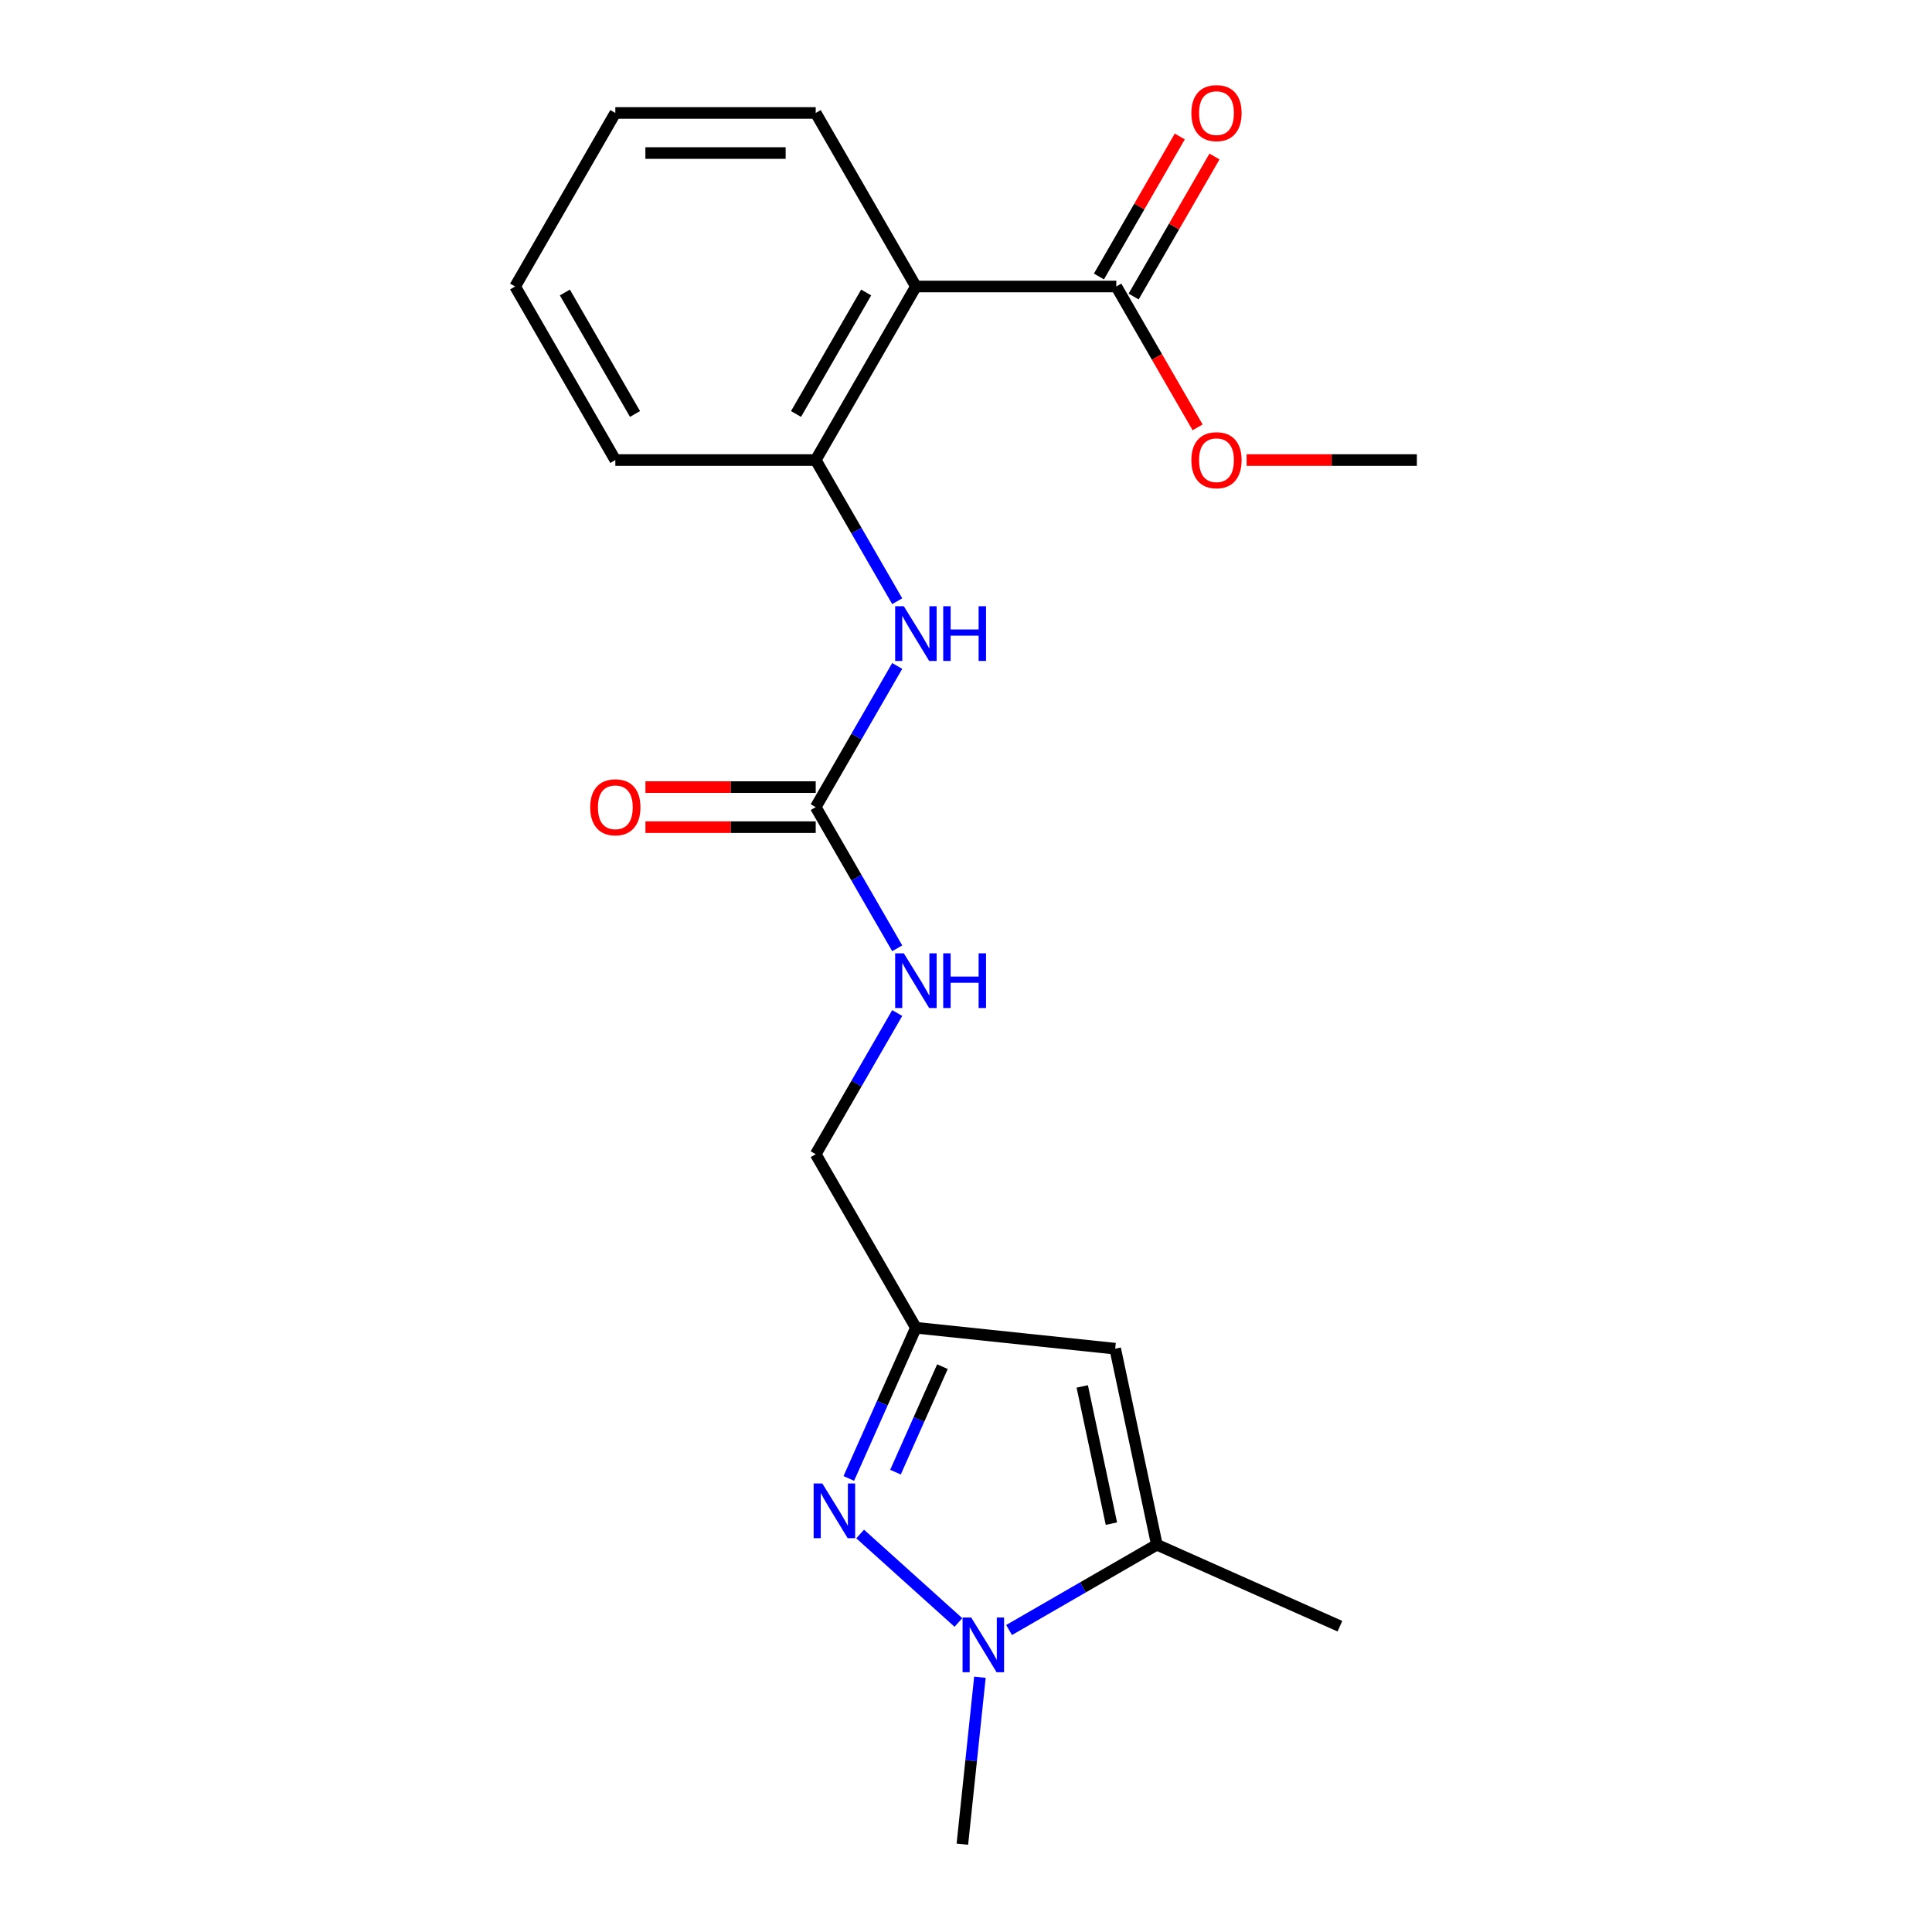 <?xml version='1.0' encoding='iso-8859-1'?>
<svg version='1.1' baseProfile='full'
              xmlns='http://www.w3.org/2000/svg'
                      xmlns:rdkit='http://www.rdkit.org/xml'
                      xmlns:xlink='http://www.w3.org/1999/xlink'
                  xml:space='preserve'
width='1000px' height='1000px' viewBox='0 0 1000 1000'>
<!-- END OF HEADER -->
<rect style='opacity:1.0;fill:#FFFFFF;stroke:none' width='1000' height='1000' x='0' y='0'> </rect>
<path class='bond-0' d='M 445.216,793.997 L 496.078,839.792' style='fill:none;fill-rule:evenodd;stroke:#0000FF;stroke-width:6px;stroke-linecap:butt;stroke-linejoin:miter;stroke-opacity:1' />
<path class='bond-4' d='M 439.342,765.239 L 456.706,726.239' style='fill:none;fill-rule:evenodd;stroke:#0000FF;stroke-width:6px;stroke-linecap:butt;stroke-linejoin:miter;stroke-opacity:1' />
<path class='bond-4' d='M 456.706,726.239 L 474.07,687.239' style='fill:none;fill-rule:evenodd;stroke:#000000;stroke-width:6px;stroke-linecap:butt;stroke-linejoin:miter;stroke-opacity:1' />
<path class='bond-4' d='M 463.502,761.976 L 475.657,734.676' style='fill:none;fill-rule:evenodd;stroke:#0000FF;stroke-width:6px;stroke-linecap:butt;stroke-linejoin:miter;stroke-opacity:1' />
<path class='bond-4' d='M 475.657,734.676 L 487.811,707.376' style='fill:none;fill-rule:evenodd;stroke:#000000;stroke-width:6px;stroke-linecap:butt;stroke-linejoin:miter;stroke-opacity:1' />
<path class='bond-1' d='M 522.295,843.696 L 560.541,821.615' style='fill:none;fill-rule:evenodd;stroke:#0000FF;stroke-width:6px;stroke-linecap:butt;stroke-linejoin:miter;stroke-opacity:1' />
<path class='bond-1' d='M 560.541,821.615 L 598.786,799.534' style='fill:none;fill-rule:evenodd;stroke:#000000;stroke-width:6px;stroke-linecap:butt;stroke-linejoin:miter;stroke-opacity:1' />
<path class='bond-14' d='M 507.201,868.147 L 502.661,911.346' style='fill:none;fill-rule:evenodd;stroke:#0000FF;stroke-width:6px;stroke-linecap:butt;stroke-linejoin:miter;stroke-opacity:1' />
<path class='bond-14' d='M 502.661,911.346 L 498.121,954.545' style='fill:none;fill-rule:evenodd;stroke:#000000;stroke-width:6px;stroke-linecap:butt;stroke-linejoin:miter;stroke-opacity:1' />
<path class='bond-16' d='M 598.786,799.534 L 693.539,841.72' style='fill:none;fill-rule:evenodd;stroke:#000000;stroke-width:6px;stroke-linecap:butt;stroke-linejoin:miter;stroke-opacity:1' />
<path class='bond-21' d='M 598.786,799.534 L 577.222,698.08' style='fill:none;fill-rule:evenodd;stroke:#000000;stroke-width:6px;stroke-linecap:butt;stroke-linejoin:miter;stroke-opacity:1' />
<path class='bond-21' d='M 575.261,788.629 L 560.166,717.611' style='fill:none;fill-rule:evenodd;stroke:#000000;stroke-width:6px;stroke-linecap:butt;stroke-linejoin:miter;stroke-opacity:1' />
<path class='bond-2' d='M 474.07,148.294 L 422.21,238.118' style='fill:none;fill-rule:evenodd;stroke:#000000;stroke-width:6px;stroke-linecap:butt;stroke-linejoin:miter;stroke-opacity:1' />
<path class='bond-2' d='M 448.326,151.396 L 412.024,214.273' style='fill:none;fill-rule:evenodd;stroke:#000000;stroke-width:6px;stroke-linecap:butt;stroke-linejoin:miter;stroke-opacity:1' />
<path class='bond-7' d='M 474.07,148.294 L 577.79,148.294' style='fill:none;fill-rule:evenodd;stroke:#000000;stroke-width:6px;stroke-linecap:butt;stroke-linejoin:miter;stroke-opacity:1' />
<path class='bond-15' d='M 474.07,148.294 L 422.21,58.47' style='fill:none;fill-rule:evenodd;stroke:#000000;stroke-width:6px;stroke-linecap:butt;stroke-linejoin:miter;stroke-opacity:1' />
<path class='bond-3' d='M 577.222,698.08 L 474.07,687.239' style='fill:none;fill-rule:evenodd;stroke:#000000;stroke-width:6px;stroke-linecap:butt;stroke-linejoin:miter;stroke-opacity:1' />
<path class='bond-12' d='M 474.07,687.239 L 422.21,597.415' style='fill:none;fill-rule:evenodd;stroke:#000000;stroke-width:6px;stroke-linecap:butt;stroke-linejoin:miter;stroke-opacity:1' />
<path class='bond-5' d='M 422.21,417.766 L 443.304,454.302' style='fill:none;fill-rule:evenodd;stroke:#000000;stroke-width:6px;stroke-linecap:butt;stroke-linejoin:miter;stroke-opacity:1' />
<path class='bond-5' d='M 443.304,454.302 L 464.398,490.838' style='fill:none;fill-rule:evenodd;stroke:#0000FF;stroke-width:6px;stroke-linecap:butt;stroke-linejoin:miter;stroke-opacity:1' />
<path class='bond-8' d='M 422.21,417.766 L 443.304,381.231' style='fill:none;fill-rule:evenodd;stroke:#000000;stroke-width:6px;stroke-linecap:butt;stroke-linejoin:miter;stroke-opacity:1' />
<path class='bond-8' d='M 443.304,381.231 L 464.398,344.695' style='fill:none;fill-rule:evenodd;stroke:#0000FF;stroke-width:6px;stroke-linecap:butt;stroke-linejoin:miter;stroke-opacity:1' />
<path class='bond-10' d='M 422.21,407.394 L 378.147,407.394' style='fill:none;fill-rule:evenodd;stroke:#000000;stroke-width:6px;stroke-linecap:butt;stroke-linejoin:miter;stroke-opacity:1' />
<path class='bond-10' d='M 378.147,407.394 L 334.083,407.394' style='fill:none;fill-rule:evenodd;stroke:#FF0000;stroke-width:6px;stroke-linecap:butt;stroke-linejoin:miter;stroke-opacity:1' />
<path class='bond-10' d='M 422.21,428.138 L 378.147,428.138' style='fill:none;fill-rule:evenodd;stroke:#000000;stroke-width:6px;stroke-linecap:butt;stroke-linejoin:miter;stroke-opacity:1' />
<path class='bond-10' d='M 378.147,428.138 L 334.083,428.138' style='fill:none;fill-rule:evenodd;stroke:#FF0000;stroke-width:6px;stroke-linecap:butt;stroke-linejoin:miter;stroke-opacity:1' />
<path class='bond-6' d='M 422.21,238.118 L 443.304,274.654' style='fill:none;fill-rule:evenodd;stroke:#000000;stroke-width:6px;stroke-linecap:butt;stroke-linejoin:miter;stroke-opacity:1' />
<path class='bond-6' d='M 443.304,274.654 L 464.398,311.189' style='fill:none;fill-rule:evenodd;stroke:#0000FF;stroke-width:6px;stroke-linecap:butt;stroke-linejoin:miter;stroke-opacity:1' />
<path class='bond-17' d='M 422.21,238.118 L 318.49,238.118' style='fill:none;fill-rule:evenodd;stroke:#000000;stroke-width:6px;stroke-linecap:butt;stroke-linejoin:miter;stroke-opacity:1' />
<path class='bond-11' d='M 586.772,153.48 L 607.693,117.245' style='fill:none;fill-rule:evenodd;stroke:#000000;stroke-width:6px;stroke-linecap:butt;stroke-linejoin:miter;stroke-opacity:1' />
<path class='bond-11' d='M 607.693,117.245 L 628.614,81.009' style='fill:none;fill-rule:evenodd;stroke:#FF0000;stroke-width:6px;stroke-linecap:butt;stroke-linejoin:miter;stroke-opacity:1' />
<path class='bond-11' d='M 568.808,143.108 L 589.728,106.873' style='fill:none;fill-rule:evenodd;stroke:#000000;stroke-width:6px;stroke-linecap:butt;stroke-linejoin:miter;stroke-opacity:1' />
<path class='bond-11' d='M 589.728,106.873 L 610.649,70.637' style='fill:none;fill-rule:evenodd;stroke:#FF0000;stroke-width:6px;stroke-linecap:butt;stroke-linejoin:miter;stroke-opacity:1' />
<path class='bond-13' d='M 577.79,148.294 L 598.838,184.75' style='fill:none;fill-rule:evenodd;stroke:#000000;stroke-width:6px;stroke-linecap:butt;stroke-linejoin:miter;stroke-opacity:1' />
<path class='bond-13' d='M 598.838,184.75 L 619.885,221.205' style='fill:none;fill-rule:evenodd;stroke:#FF0000;stroke-width:6px;stroke-linecap:butt;stroke-linejoin:miter;stroke-opacity:1' />
<path class='bond-9' d='M 464.398,524.344 L 443.304,560.879' style='fill:none;fill-rule:evenodd;stroke:#0000FF;stroke-width:6px;stroke-linecap:butt;stroke-linejoin:miter;stroke-opacity:1' />
<path class='bond-9' d='M 443.304,560.879 L 422.21,597.415' style='fill:none;fill-rule:evenodd;stroke:#000000;stroke-width:6px;stroke-linecap:butt;stroke-linejoin:miter;stroke-opacity:1' />
<path class='bond-18' d='M 645.243,238.118 L 689.306,238.118' style='fill:none;fill-rule:evenodd;stroke:#FF0000;stroke-width:6px;stroke-linecap:butt;stroke-linejoin:miter;stroke-opacity:1' />
<path class='bond-18' d='M 689.306,238.118 L 733.37,238.118' style='fill:none;fill-rule:evenodd;stroke:#000000;stroke-width:6px;stroke-linecap:butt;stroke-linejoin:miter;stroke-opacity:1' />
<path class='bond-22' d='M 422.21,58.47 L 318.49,58.47' style='fill:none;fill-rule:evenodd;stroke:#000000;stroke-width:6px;stroke-linecap:butt;stroke-linejoin:miter;stroke-opacity:1' />
<path class='bond-22' d='M 406.652,79.214 L 334.048,79.214' style='fill:none;fill-rule:evenodd;stroke:#000000;stroke-width:6px;stroke-linecap:butt;stroke-linejoin:miter;stroke-opacity:1' />
<path class='bond-20' d='M 318.49,238.118 L 266.63,148.294' style='fill:none;fill-rule:evenodd;stroke:#000000;stroke-width:6px;stroke-linecap:butt;stroke-linejoin:miter;stroke-opacity:1' />
<path class='bond-20' d='M 328.676,214.273 L 292.374,151.396' style='fill:none;fill-rule:evenodd;stroke:#000000;stroke-width:6px;stroke-linecap:butt;stroke-linejoin:miter;stroke-opacity:1' />
<path class='bond-19' d='M 318.49,58.47 L 266.63,148.294' style='fill:none;fill-rule:evenodd;stroke:#000000;stroke-width:6px;stroke-linecap:butt;stroke-linejoin:miter;stroke-opacity:1' />
<path  class='atom-0' d='M 425.623 767.832
L 434.903 782.832
Q 435.823 784.312, 437.303 786.992
Q 438.783 789.672, 438.863 789.832
L 438.863 767.832
L 442.623 767.832
L 442.623 796.152
L 438.743 796.152
L 428.783 779.752
Q 427.623 777.832, 426.383 775.632
Q 425.183 773.432, 424.823 772.752
L 424.823 796.152
L 421.143 796.152
L 421.143 767.832
L 425.623 767.832
' fill='#0000FF'/>
<path  class='atom-1' d='M 502.702 837.234
L 511.982 852.234
Q 512.902 853.714, 514.382 856.394
Q 515.862 859.074, 515.942 859.234
L 515.942 837.234
L 519.702 837.234
L 519.702 865.554
L 515.822 865.554
L 505.862 849.154
Q 504.702 847.234, 503.462 845.034
Q 502.262 842.834, 501.902 842.154
L 501.902 865.554
L 498.222 865.554
L 498.222 837.234
L 502.702 837.234
' fill='#0000FF'/>
<path  class='atom-9' d='M 467.81 313.782
L 477.09 328.782
Q 478.01 330.262, 479.49 332.942
Q 480.97 335.622, 481.05 335.782
L 481.05 313.782
L 484.81 313.782
L 484.81 342.102
L 480.93 342.102
L 470.97 325.702
Q 469.81 323.782, 468.57 321.582
Q 467.37 319.382, 467.01 318.702
L 467.01 342.102
L 463.33 342.102
L 463.33 313.782
L 467.81 313.782
' fill='#0000FF'/>
<path  class='atom-9' d='M 488.21 313.782
L 492.05 313.782
L 492.05 325.822
L 506.53 325.822
L 506.53 313.782
L 510.37 313.782
L 510.37 342.102
L 506.53 342.102
L 506.53 329.022
L 492.05 329.022
L 492.05 342.102
L 488.21 342.102
L 488.21 313.782
' fill='#0000FF'/>
<path  class='atom-10' d='M 467.81 493.431
L 477.09 508.431
Q 478.01 509.911, 479.49 512.591
Q 480.97 515.271, 481.05 515.431
L 481.05 493.431
L 484.81 493.431
L 484.81 521.751
L 480.93 521.751
L 470.97 505.351
Q 469.81 503.431, 468.57 501.231
Q 467.37 499.031, 467.01 498.351
L 467.01 521.751
L 463.33 521.751
L 463.33 493.431
L 467.81 493.431
' fill='#0000FF'/>
<path  class='atom-10' d='M 488.21 493.431
L 492.05 493.431
L 492.05 505.471
L 506.53 505.471
L 506.53 493.431
L 510.37 493.431
L 510.37 521.751
L 506.53 521.751
L 506.53 508.671
L 492.05 508.671
L 492.05 521.751
L 488.21 521.751
L 488.21 493.431
' fill='#0000FF'/>
<path  class='atom-11' d='M 305.49 417.846
Q 305.49 411.046, 308.85 407.246
Q 312.21 403.446, 318.49 403.446
Q 324.77 403.446, 328.13 407.246
Q 331.49 411.046, 331.49 417.846
Q 331.49 424.726, 328.09 428.646
Q 324.69 432.526, 318.49 432.526
Q 312.25 432.526, 308.85 428.646
Q 305.49 424.766, 305.49 417.846
M 318.49 429.326
Q 322.81 429.326, 325.13 426.446
Q 327.49 423.526, 327.49 417.846
Q 327.49 412.286, 325.13 409.486
Q 322.81 406.646, 318.49 406.646
Q 314.17 406.646, 311.81 409.446
Q 309.49 412.246, 309.49 417.846
Q 309.49 423.566, 311.81 426.446
Q 314.17 429.326, 318.49 429.326
' fill='#FF0000'/>
<path  class='atom-12' d='M 616.65 58.55
Q 616.65 51.75, 620.01 47.95
Q 623.37 44.15, 629.65 44.15
Q 635.93 44.15, 639.29 47.95
Q 642.65 51.75, 642.65 58.55
Q 642.65 65.43, 639.25 69.35
Q 635.85 73.23, 629.65 73.23
Q 623.41 73.23, 620.01 69.35
Q 616.65 65.47, 616.65 58.55
M 629.65 70.03
Q 633.97 70.03, 636.29 67.15
Q 638.65 64.23, 638.65 58.55
Q 638.65 52.99, 636.29 50.19
Q 633.97 47.35, 629.65 47.35
Q 625.33 47.35, 622.97 50.15
Q 620.65 52.95, 620.65 58.55
Q 620.65 64.27, 622.97 67.15
Q 625.33 70.03, 629.65 70.03
' fill='#FF0000'/>
<path  class='atom-14' d='M 616.65 238.198
Q 616.65 231.398, 620.01 227.598
Q 623.37 223.798, 629.65 223.798
Q 635.93 223.798, 639.29 227.598
Q 642.65 231.398, 642.65 238.198
Q 642.65 245.078, 639.25 248.998
Q 635.85 252.878, 629.65 252.878
Q 623.41 252.878, 620.01 248.998
Q 616.65 245.118, 616.65 238.198
M 629.65 249.678
Q 633.97 249.678, 636.29 246.798
Q 638.65 243.878, 638.65 238.198
Q 638.65 232.638, 636.29 229.838
Q 633.97 226.998, 629.65 226.998
Q 625.33 226.998, 622.97 229.798
Q 620.65 232.598, 620.65 238.198
Q 620.65 243.918, 622.97 246.798
Q 625.33 249.678, 629.65 249.678
' fill='#FF0000'/>
</svg>
